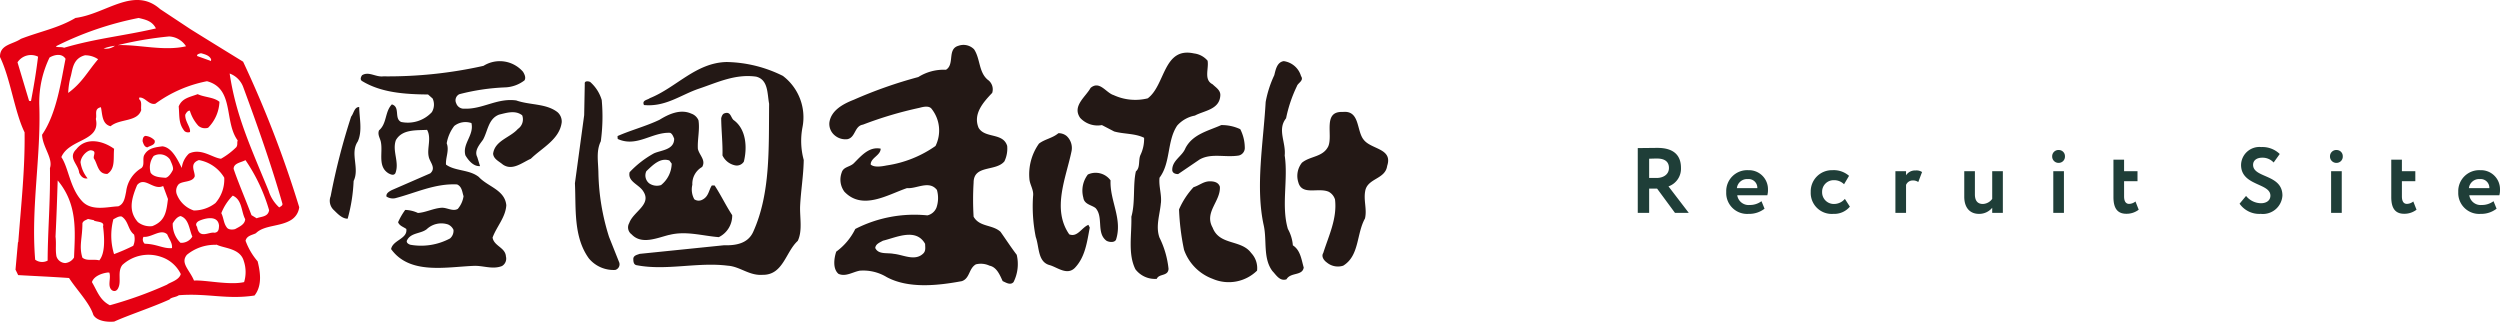 <svg id="LOGO-header-pc" xmlns="http://www.w3.org/2000/svg" xmlns:xlink="http://www.w3.org/1999/xlink" width="270.14" height="34.763" viewBox="0 0 270.14 34.763">
  <defs>
    <clipPath id="clip-path">
      <rect id="Rectangle_16" data-name="Rectangle 16" width="150" height="34.763" fill="#231815"/>
    </clipPath>
  </defs>
  <g id="LOGO-maitake" clip-path="url(#clip-path)">
    <path id="Path_85" data-name="Path 85" d="M27.663,25.191c.892-.886,2.611-.678,3.8-1.427a1.87,1.87,0,0,0,.87-1.373A118.119,118.119,0,0,0,26.27,6.666c-1.9-1.168-3.8-2.336-5.668-3.5L17.308.986c-2.844-2.516-5.834.523-9.149.952C6.3,3.04,4.321,3.4,2.254,4.2,1.391,4.8-.035,4.8,0,6.159c1.124,2.31,1.588,5.973,2.657,8.139.053,3.939-.369,7.761-.683,11.874l-.033,0-.266,2.964.287.59c1.7.1,3.36.165,5.5.314.781,1.227,2.232,2.7,2.624,3.991.415.7,1.591.787,2.259.716,1.5-.683,4.019-1.508,5.916-2.361l0,.036c.207-.327.725-.276,1.062-.52,3.088-.242,5.174.49,8.179.03.918-1.16.559-2.765.339-3.69a7.215,7.215,0,0,1-1.306-2.225c.128-.577.759-.618,1.127-.822M3.347,10.921,3.141,10.9,1.892,6.734a1.738,1.738,0,0,1,2.221-.61c-.187,1.513-.394,2.851-.765,4.8M26.272,9.382c1.5,4.053,3.073,8.493,4.251,12.651.015.21-.237.287-.351.382a4.055,4.055,0,0,1-1.142-1.788c-1.953-4.758-3.529-8.12-4.214-12.681a2.453,2.453,0,0,1,1.456,1.436M21.731,5.754c.374.106.916.23,1.082.665l-.016.172-1.48-.531c-.119-.188.274-.286.415-.306M18.26,3.937A2.3,2.3,0,0,1,20.1,5c-2.39.557-5.1-.206-7.367-.122a39.032,39.032,0,0,1,5.524-.938m-3.279-2c.749.182,1.466.323,1.87,1.131-3.423.8-6.515,1.081-9.925,2.092-.3-.135-.73,0-.889-.158a34.833,34.833,0,0,1,8.944-3.064M12.414,4.947a1.553,1.553,0,0,1-1.215.294,5.742,5.742,0,0,1,1.215-.294M10.6,6.4C9.406,7.81,8.877,8.939,7.37,10.041a7.83,7.83,0,0,1,.3-1.884c.18-.747.256-1.855,1.508-2.182A2.472,2.472,0,0,1,10.6,6.4M3.8,28.064c-.468-5.69.644-11.147.444-16.739a11.106,11.106,0,0,1,1.11-5.108c.446-.27,1.308-.53,1.729.139-.488,2.39-.947,5.894-2.537,8.205.068,1.363,1.2,2.522.852,3.6.056,3.555-.24,6.831-.25,10a1.269,1.269,0,0,1-1.347-.1m3.268.365A1.031,1.031,0,0,1,6.1,27.7c-.132-.745,0-1.323-.1-2.132.125-2.6.151-3.536.233-6.071,2.174,2.59,1.879,5.52,1.767,8.327a1.256,1.256,0,0,1-.933.6M6.635,16.963c.864-2,4.276-1.655,3.721-4.112.151-.438-.235-1.1.548-1.266.169.748.094,1.819,1.045,2.056.991-.842,2.9-.438,3.312-1.753-.067-.391.125-.894-.23-1.174l.015-.171c.637-.075,1.032.835,1.744.665a13.973,13.973,0,0,1,5.575-2.432c2.982.792,1.821,4.364,3.32,6.4-.1.3.028.422-.143.718a7.825,7.825,0,0,1-1.66,1.258c-.93-.094-2.142-1.193-3.46-.56a2.554,2.554,0,0,0-.782,1.557c-.492-.991-1.1-2.235-2.1-2.338-.706.1-1.478.165-1.9.853-.319.42.056,1.157-.36,1.5a3.423,3.423,0,0,0-1.65,2.548c-.133.616-.206,1.336-.858,1.584-1.083.031-2.879.579-3.911-.57-1.318-1.423-1.445-3.594-2.232-4.753m16.658,4.964a3.816,3.816,0,0,1-2.343.807,2.962,2.962,0,0,1-1.814-1.683,1.076,1.076,0,0,1,.109-1.069c.328-.487,1.554-.226,1.8-.93.052-.518-.625-1.387.456-1.764A4.01,4.01,0,0,1,24.232,19.2a3.889,3.889,0,0,1-.939,2.727m-.116,3.222c-.614-.127-1.642.744-1.884-.641-.218-.262-.053-.525.276-.668.654-.281,2.009-.6,2.1.563-.026.276,0,.7-.492.746m1.973-4.009c1.034.451.905,1.73,1.344,2.54-.022.555-.6.81-1.084,1.074-.251.077-.741.1-.919-.2-.336-.451-.317-1.007-.577-1.521a5.575,5.575,0,0,1,1.237-1.895M14.824,19.988c.827-.962,1.745.628,2.806.111l.52,1.408c-.172,1.342-.277,2.377-1.691,2.927A2.111,2.111,0,0,1,14.9,24c-1-1.148-.77-2.377-.079-4.012M14.4,26.559a20.733,20.733,0,0,1-2.077.9,6.881,6.881,0,0,1-.07-3.768c.255-.114.558-.361.9-.293.751.5.656,1.425,1.334,1.947a1.828,1.828,0,0,1-.087,1.21m2.2-9.7a1.347,1.347,0,0,1,1.772.39c.167.4.46.95.26,1.209-.132.264-.46.754-.773.757-.484-.047-1.251-.057-1.581-.544A2.054,2.054,0,0,1,16.6,16.86m-1.095,8.731c.895.093,1.869-.924,2.568-.259.191.5.57.892.511,1.479-.982.072-1.626-.444-2.947-.475a.609.609,0,0,1-.132-.745m-6.6,2.256c-.394-1.259,0-2.089,0-3.726.1-.3.417-.341.6-.462l.648.135,0,.036c.263.165,1.174.084.982.619.173,1.377.224,2.947-.408,3.685-.61-.164-1.334.109-1.816-.289m9.14,2.912a43.12,43.12,0,0,1-6.18,2.227c-1.091-.562-1.343-1.493-1.937-2.5.2-.638,1.071-.969,1.739-1.04l.14.013c.217.618-.255,1.474.292,1.911.363.211.6-.042.7-.314.313-.7-.14-1.719.42-2.427a4.163,4.163,0,0,1,4.2-.863,3.606,3.606,0,0,1,2.109,1.847c-.171.68-1.24.92-1.472,1.141m1.434-4.52a2.809,2.809,0,0,1-.831-2.1c.166-.261.419-.689.846-.785.909.3.931,1.452,1.273,2.219a1.387,1.387,0,0,1-1.288.67m6.862,2.016a3.73,3.73,0,0,1,.02,2.23c-1.572.366-4.292-.258-5.415-.163-.476-1.164-1.514-1.9-.762-2.793a4.773,4.773,0,0,1,3.172-1.071l0-.035c.794.432,2.61.368,2.983,1.832m-1.11-10c-.006-.628.8-.686,1.28-.948a18.866,18.866,0,0,1,2.552,5.409c-.112.757-.905.676-1.344.875l-.559-.337c-.659-1.736-1.5-3.7-1.929-5" transform="translate(0 0)" fill="#e50012"/>
    <path id="Path_86" data-name="Path 86" d="M41.2,25.16c.117-.476-.546-1.135-.506-1.863.09-.2.293-.492.5-.436a4.2,4.2,0,0,0,.915,1.625,1.094,1.094,0,0,0,1.056.211,4.226,4.226,0,0,0,1.224-2.8c-.61-.513-1.589-.473-2.354-.829-.869.331-1.677.422-2.049,1.325.1,1.052-.046,1.839.635,2.674a.6.6,0,0,0,.582.094" transform="translate(-20.676 -10.894)" fill="#e50012"/>
    <path id="Path_87" data-name="Path 87" d="M32.433,31.649c.264-.181.931-.253.773-.757a1.535,1.535,0,0,0-1-.483c-.252.078-.276.321-.3.561.081.251.181.642.524.679" transform="translate(-16.502 -15.726)" fill="#e50012"/>
    <path id="Path_88" data-name="Path 88" d="M20.036,35.137c.892-.571.622-1.68.728-2.712-1.3-.931-3.078-1.25-4.078.04-.968.948.217,1.623.3,2.536.167.4.484.713.912.617a3.533,3.533,0,0,1-.764-1.75,1.47,1.47,0,0,1,.282-.7c.2-.292.66-.663.926-.566.548.091.155.538.229.858.425.6.417,1.713,1.465,1.68" transform="translate(-8.434 -16.347)" fill="#e50012"/>
    <path id="Path_89" data-name="Path 89" d="M204.08,30.244c-.882-.783-2.257-.49-2.891-1.618a30.4,30.4,0,0,1,0-3.675c0-1.961,2.4-1.175,3.329-2.305a3.182,3.182,0,0,0,.3-1.664c-.444-1.47-2.4-.785-3.09-1.96-.634-1.519.542-2.793,1.47-3.774a1.256,1.256,0,0,0-.487-1.421c-.983-.833-.787-2.255-1.47-3.284a1.6,1.6,0,0,0-1.669-.391c-1.275.343-.391,2.009-1.371,2.6a5.136,5.136,0,0,0-2.986.785,48.1,48.1,0,0,0-6.962,2.449c-1.127.44-2.452,1.128-2.646,2.449a1.6,1.6,0,0,0,.539,1.373,1.783,1.783,0,0,0,1.421.441c.881-.2.736-1.421,1.665-1.569a41.413,41.413,0,0,1,6.079-1.811c.39-.1,1.08-.3,1.371.145a3.767,3.767,0,0,1,.391,3.971,12.283,12.283,0,0,1-5.29,2.106c-.491.1-1.327.246-1.716-.1,0-.735,1.078-.982,1.078-1.716-1.226-.245-2.061.734-2.844,1.52-.441.492-1.176.393-1.371,1.076a2.189,2.189,0,0,0,.3,2.058c1.96,2.059,4.705.3,6.762-.391,1.03.1,2.4-.882,3.234.2a3.183,3.183,0,0,1-.052,1.912,1.391,1.391,0,0,1-.978.835,13.992,13.992,0,0,0-7.792,1.467,6.675,6.675,0,0,1-2.058,2.451c-.246.731-.394,1.86.243,2.4.788.345,1.52-.2,2.305-.343a4.888,4.888,0,0,1,2.893.687c2.35,1.275,5.534.93,8.133.444.877-.3.738-1.376,1.518-1.816a2.222,2.222,0,0,1,1.472.146c.781.152,1.127,1.031,1.419,1.667.346.149.837.491,1.178.1a4.332,4.332,0,0,0,.342-2.943c-.636-.835-1.174-1.668-1.762-2.5m-8.33,2.35c-.885.88-2.16.148-3.189.048-.732-.146-1.664.1-2.007-.637.048-.438.49-.588.833-.785,1.422-.342,3.577-1.421,4.556.344,0,.34.1.737-.192,1.029" transform="translate(-95.985 -5.212)" fill="#231815"/>
    <path id="Path_90" data-name="Path 90" d="M97.509,17.9c-2.06-.272-3.615.968-5.578.893a.86.86,0,0,1-.887-.579.734.734,0,0,1,.332-.984,23.178,23.178,0,0,1,4.942-.737,3.665,3.665,0,0,0,2.1-.757c.191-.3-.007-.686-.156-.929a3.322,3.322,0,0,0-4.271-.642A47.2,47.2,0,0,1,83.172,15.3c-.832.107-1.573-.573-2.3-.122-.146.2-.24.491.006.635C82.945,17.067,85.5,17.238,88,17.26l.495.437a1.579,1.579,0,0,1-.083,1.47,3.543,3.543,0,0,1-3.321,1.063c-.789-.384-.066-1.617-1-1.9-.774.792-.518,2.063-1.39,2.806-.193.494.155.883.211,1.321.206,1.127-.368,2.6.817,3.324.2.1.541.288.735-.006.478-1.182-.369-2.4.06-3.58.673-1.182,2.145-1.05,3.37-1.113.5.877-.028,2.01.177,2.89.1.59.845,1.216.166,1.81L84.084,27.59c-.293.153-.634.352-.581.694a1.248,1.248,0,0,0,.933.187c2.2-.563,4.3-1.614,6.7-1.492.541.24.548.827.7,1.269a2.721,2.721,0,0,1-.623,1.376c-.536.3-1.128-.135-1.716-.127-.93.057-1.709.506-2.59.566a3.514,3.514,0,0,0-1.375-.331,7.237,7.237,0,0,0-.77,1.33c.152.394.543.486.889.729.158,1.075-1.458,1.188-1.644,2.173,1.991,2.77,5.851,1.949,8.889,1.816,1.028-.058,2.063.422,3.088.018a.923.923,0,0,0,.43-1.036c-.06-.978-1.287-1.109-1.442-2.041.428-1.181,1.4-2.171,1.484-3.495-.164-1.667-1.982-1.987-2.973-3.055-1.038-.824-2.555-.611-3.543-1.336-.058-.783.376-1.523.075-2.3a4.25,4.25,0,0,1,.812-1.871,1.958,1.958,0,0,1,1.861-.314c.306,1.32-1.007,2.216-.651,3.487.348.586.893,1.217,1.579,1.16l-.3-.976c-.348-.683.233-1.328.618-1.87.53-.938.565-2.261,1.739-2.715.829-.2,1.758-.506,2.5.075a1.258,1.258,0,0,1-.473,1.476c-.825.937-2.488,1.249-2.67,2.674.054.585.646.823,1.042,1.162,1.036.727,2.106-.214,3.033-.619,1.211-1.187,3.114-2.088,3.339-3.953a1.343,1.343,0,0,0-.451-1.075c-1.235-.966-3-.75-4.473-1.276M90.363,32.821a6.636,6.636,0,0,1-4.256.68c-.2-.051-.544-.239-.352-.537.434-.786,1.465-.65,2.1-1.147a2.3,2.3,0,0,1,2.3-.514,1.142,1.142,0,0,1,.593.584,1.1,1.1,0,0,1-.381.935" transform="translate(-41.746 -7.05)" fill="#231815"/>
    <path id="Path_91" data-name="Path 91" d="M76.127,24.985a71.054,71.054,0,0,0-2.214,8.6,1.358,1.358,0,0,0,.359,1.515c.394.388.89.922,1.479.915a17.956,17.956,0,0,0,.643-4.075c.672-1.378-.422-2.982.447-4.266.526-1.132.168-2.552.156-3.726-.539.005-.581.692-.871,1.037" transform="translate(-38.183 -12.385)" fill="#231815"/>
    <path id="Path_92" data-name="Path 92" d="M285.527,33.58a4.328,4.328,0,0,0-.537-1.764c-.733-2.5.046-5.341-.344-7.939.152-1.422-.83-2.792.149-4.018a14.712,14.712,0,0,1,1.174-3.479c.1-.342.789-.589.442-1.08a2.271,2.271,0,0,0-1.861-1.617c-.734.1-.882.933-1.029,1.519a11.744,11.744,0,0,0-.931,2.892c-.247,4.41-1.13,9.212-.2,13.378.346,1.618-.1,3.528.932,4.9.394.4.786,1.128,1.519.887.444-.788,1.714-.346,1.861-1.274-.246-.834-.342-1.864-1.177-2.4" transform="translate(-145.827 -7.077)" fill="#231815"/>
    <path id="Path_93" data-name="Path 93" d="M297.519,28.031c-.781-.982-.39-3.187-2.25-2.989-2.208-.1-1.031,2.5-1.57,3.723-.586,1.176-1.959,1.029-2.843,1.763a2.282,2.282,0,0,0-.391,2.108c.391,1.472,2.158.538,3.283,1.029a1.417,1.417,0,0,1,.683.833c.247,2.058-.683,3.92-1.271,5.785-.248.388.1.829.391,1.028a1.863,1.863,0,0,0,1.765.341c1.763-1.078,1.42-3.428,2.353-5.1.245-1.027-.2-2.008.049-3.085.338-1.277,2.156-1.178,2.349-2.6.638-1.911-1.761-1.765-2.548-2.841" transform="translate(-150.175 -12.944)" fill="#231815"/>
    <path id="Path_94" data-name="Path 94" d="M160.149,24.465a7.83,7.83,0,0,1-.14-3.525,5.613,5.613,0,0,0-2.115-5.566,14.125,14.125,0,0,0-6.09-1.5c-3.334.084-5.414,2.752-8.291,3.907-.243.2-.879.207-.628.743,2.352.222,4-1.121,5.957-1.776s3.9-1.61,6.165-1.292c1.323.33,1.193,1.852,1.4,2.928-.045,4.9.15,9.7-1.718,13.838-.575,1.28-1.895,1.489-3.171,1.454l-9.105.929c-.242.1-.633.154-.68.5,0,.3.008.687.4.732,3.192.605,6.563-.367,9.8.045,1.326.083,2.316,1.1,3.783.987,2.206.028,2.475-2.475,3.784-3.666.527-1.083.219-2.5.255-3.725.081-1.718.362-3.287.392-5" transform="translate(-73.299 -7.173)" fill="#231815"/>
    <path id="Path_95" data-name="Path 95" d="M132.353,35.013a24.3,24.3,0,0,1-1.148-6.849c-.014-1.276-.27-2.4.257-3.484a19.6,19.6,0,0,0,.1-4.46,4.163,4.163,0,0,0-1.246-1.947c-.2-.1-.638-.142-.586.2l-.064,3.382-1,7.362c.129,2.693-.184,5.784,1.506,8.118a3.458,3.458,0,0,0,2.855,1.247.631.631,0,0,0,.433-.791Z" transform="translate(-66.542 -9.414)" fill="#231815"/>
    <path id="Path_96" data-name="Path 96" d="M143.8,38.312c1.809-.461,3.579.107,5.345.241a2.591,2.591,0,0,0,1.446-2.371c-.7-1.07-1.2-2.144-1.9-3.213l-.3,0c-.335.493-.33,1.181-1.011,1.53a.82.82,0,0,1-.885-.039,2.179,2.179,0,0,1-.211-1.564,2.087,2.087,0,0,1,1.059-1.926c.433-.737-.308-1.268-.461-1.954-.06-1.029.224-2.062.065-3.088a1.3,1.3,0,0,0-.792-.727c-1.181-.527-2.451.074-3.422.673-1.463.7-3.075,1.111-4.541,1.762.051.1-.046.3.1.342,2.02.861,3.619-.773,5.581-.7.245.1.346.39.447.633.014,1.225-1.409,1.238-2.188,1.59a10.624,10.624,0,0,0-2.627,2.037c-.235,1.032,1.041,1.314,1.493,2.093.9,1.412-1.106,2.166-1.533,3.4a.927.927,0,0,0,.256,1.221c1.091,1.165,2.8.362,4.068.056m-2.472-6.886c.729-.692,1.505-1.484,2.488-1.15l.248.339a3.051,3.051,0,0,1-1.15,2.315,1.451,1.451,0,0,1-1.278-.183,1.088,1.088,0,0,1-.309-1.322" transform="translate(-71.472 -12.929)" fill="#231815"/>
    <path id="Path_97" data-name="Path 97" d="M162.875,30.925a.9.9,0,0,0,.975-.4c.378-1.524.259-3.531-1.123-4.5-.3-.291-.305-.93-.941-.725-.242.051-.339.345-.386.543.015,1.322.176,2.741.139,4.015a1.943,1.943,0,0,0,1.336,1.067" transform="translate(-83.471 -13.063)" fill="#231815"/>
    <path id="Path_98" data-name="Path 98" d="M234.678,40.746c-1.909-2.747-.338-6.127.251-9.017a1.759,1.759,0,0,0-.542-1.617,1.37,1.37,0,0,0-.883-.3c-.636.541-1.469.639-2.1,1.127a5.73,5.73,0,0,0-1.034,3.825c.052.635.492,1.176.395,1.861a16.686,16.686,0,0,0,.293,4.409c.392,1.08.195,2.7,1.517,3.038.834.248,1.864,1.129,2.7.3,1.126-1.177,1.321-2.792,1.617-4.362l-.147-.294c-.736.294-1.177,1.372-2.061,1.03" transform="translate(-119.137 -15.42)" fill="#231815"/>
    <path id="Path_99" data-name="Path 99" d="M245.29,39.482a1.994,1.994,0,0,0-2.454-.637,2.866,2.866,0,0,0-.49,2.5c.1.733.884.782,1.324,1.126.884.981.051,2.694,1.175,3.529.246.145.836.245,1.029-.1.737-2.255-.682-4.215-.585-6.419" transform="translate(-125.286 -19.988)" fill="#231815"/>
    <path id="Path_100" data-name="Path 100" d="M250.167,28.036c.1-.932-.249-1.812-.15-2.743,1.226-1.617.788-3.971,1.913-5.637a3.393,3.393,0,0,1,1.913-1.076c.98-.538,2.647-.635,2.743-2.156.046-.589-.492-.883-.833-1.225-.98-.491-.391-1.666-.541-2.548a2.273,2.273,0,0,0-1.468-.786c-3.333-.735-3.087,3.43-5,4.852a5.58,5.58,0,0,1-3.675-.345c-.832-.244-1.519-1.615-2.5-.783-.54.98-2.011,1.959-1.13,3.235a2.556,2.556,0,0,0,2.352.783l1.325.689c1.03.293,2.252.194,3.234.685a3.992,3.992,0,0,1-.395,1.862c-.241.539,0,1.371-.491,1.764-.339,1.469-.048,3.381-.489,4.9.05,1.959-.391,4.019.439,5.683a2.651,2.651,0,0,0,2.306,1.032c.242-.591,1.225-.247,1.272-1.08a9.9,9.9,0,0,0-.98-3.381c-.439-1.225.05-2.5.15-3.725" transform="translate(-124.724 -6.091)" fill="#231815"/>
    <path id="Path_101" data-name="Path 101" d="M269.545,31.278a.841.841,0,0,0,.634-.882,4.459,4.459,0,0,0-.488-1.959,4.661,4.661,0,0,0-2.059-.443c-1.42.636-3.085.98-3.869,2.5-.342.879-1.468,1.322-1.42,2.4.05.3.341.394.634.394l2.308-1.569c1.27-.734,2.789-.194,4.261-.44" transform="translate(-135.673 -14.477)" fill="#231815"/>
    <path id="Path_102" data-name="Path 102" d="M267.488,45.575c-.931-1.664.883-2.84.787-4.41-.152-.489-.637-.588-1.08-.588-.685,0-1.126.44-1.766.636a8.518,8.518,0,0,0-1.567,2.4,25.813,25.813,0,0,0,.539,4.361,5.167,5.167,0,0,0,3.085,3.137,4.374,4.374,0,0,0,4.807-.883,2.369,2.369,0,0,0-.641-1.911c-1.078-1.474-3.427-.785-4.164-2.747" transform="translate(-136.46 -20.985)" fill="#231815"/>
  </g>
  <path id="Path_252092" data-name="Path 252092" d="M2.2,0V-2.62h.86L4.99,0H6.48L4.29-2.86a2.024,2.024,0,0,0,1.35-2c0-1.21-.63-2.16-2.54-2.16C2.9-7.02,1.36-7,.97-7V0Zm.84-5.87c1,0,1.3.47,1.3,1.02,0,.72-.63,1.08-1.34,1.08H2.2V-5.85C2.53-5.86,2.81-5.87,3.04-5.87Zm11.3,4.61a2.081,2.081,0,0,1-1.27.41A1.24,1.24,0,0,1,11.72-1.9h3.25a2.072,2.072,0,0,0,.07-.62,2.055,2.055,0,0,0-2.13-2.09,2.267,2.267,0,0,0-2.38,2.36A2.257,2.257,0,0,0,12.95.11a2.692,2.692,0,0,0,1.72-.56ZM12.86-3.65a.943.943,0,0,1,1.03.98H11.68A1.111,1.111,0,0,1,12.86-3.65ZM23.35-1.51a1.535,1.535,0,0,1-1.16.55,1.263,1.263,0,0,1-1.3-1.29,1.244,1.244,0,0,1,1.25-1.28,1.511,1.511,0,0,1,1.12.44L23.8-4a2.515,2.515,0,0,0-1.81-.61,2.29,2.29,0,0,0-2.33,2.36A2.268,2.268,0,0,0,22.1.11a2.2,2.2,0,0,0,1.79-.78ZM28.81,0h1.15V-3.02a.776.776,0,0,1,.74-.48.958.958,0,0,1,.58.17l.41-1.08a1.08,1.08,0,0,0-.7-.17,1.154,1.154,0,0,0-1.03.52V-4.5H28.81ZM40.42-4.5H39.27v2.99a1.3,1.3,0,0,1-1.01.55c-.63,0-.86-.43-.86-1.03V-4.5H36.25v2.75c0,1.29.7,1.86,1.58,1.86a1.813,1.813,0,0,0,1.44-.66V0h1.15ZM45.87,0h1.15V-4.5H45.87Zm-.12-6.12a.687.687,0,0,0,.72.72.675.675,0,0,0,.66-.72.661.661,0,0,0-.66-.67A.676.676,0,0,0,45.75-6.12Zm6.62,4.41c0,1.15.38,1.81,1.4,1.81A2.164,2.164,0,0,0,55.1-.34l-.35-.89a1.118,1.118,0,0,1-.69.26c-.38,0-.54-.32-.54-.81V-3.42h1.45V-4.5H53.52V-5.75H52.37Zm16.96-.15c0,.53-.44.82-1.02.82a2.107,2.107,0,0,1-1.61-.79L66-.99A2.6,2.6,0,0,0,68.29.11a2.116,2.116,0,0,0,2.34-1.98c0-2.33-3.17-1.87-3.17-3.32,0-.46.37-.77.98-.77a1.618,1.618,0,0,1,1.24.52l.66-.92a2.69,2.69,0,0,0-2-.75,1.983,1.983,0,0,0-2.18,1.93C66.16-2.9,69.33-3.24,69.33-1.86ZM75.89,0h1.15V-4.5H75.89Zm-.12-6.12a.687.687,0,0,0,.72.72.675.675,0,0,0,.66-.72.661.661,0,0,0-.66-.67A.676.676,0,0,0,75.77-6.12Zm6.62,4.41c0,1.15.38,1.81,1.4,1.81a2.164,2.164,0,0,0,1.33-.44l-.35-.89a1.118,1.118,0,0,1-.69.26c-.38,0-.54-.32-.54-.81V-3.42h1.45V-4.5H83.54V-5.75H82.39Zm11.05.45a2.081,2.081,0,0,1-1.27.41A1.24,1.24,0,0,1,90.82-1.9h3.25a2.072,2.072,0,0,0,.07-.62,2.055,2.055,0,0,0-2.13-2.09,2.267,2.267,0,0,0-2.38,2.36A2.257,2.257,0,0,0,92.05.11a2.692,2.692,0,0,0,1.72-.56ZM91.96-3.65a.943.943,0,0,1,1.03.98H90.78A1.111,1.111,0,0,1,91.96-3.65Z" transform="translate(176 23)" fill="#1f3e38"/>
</svg>
